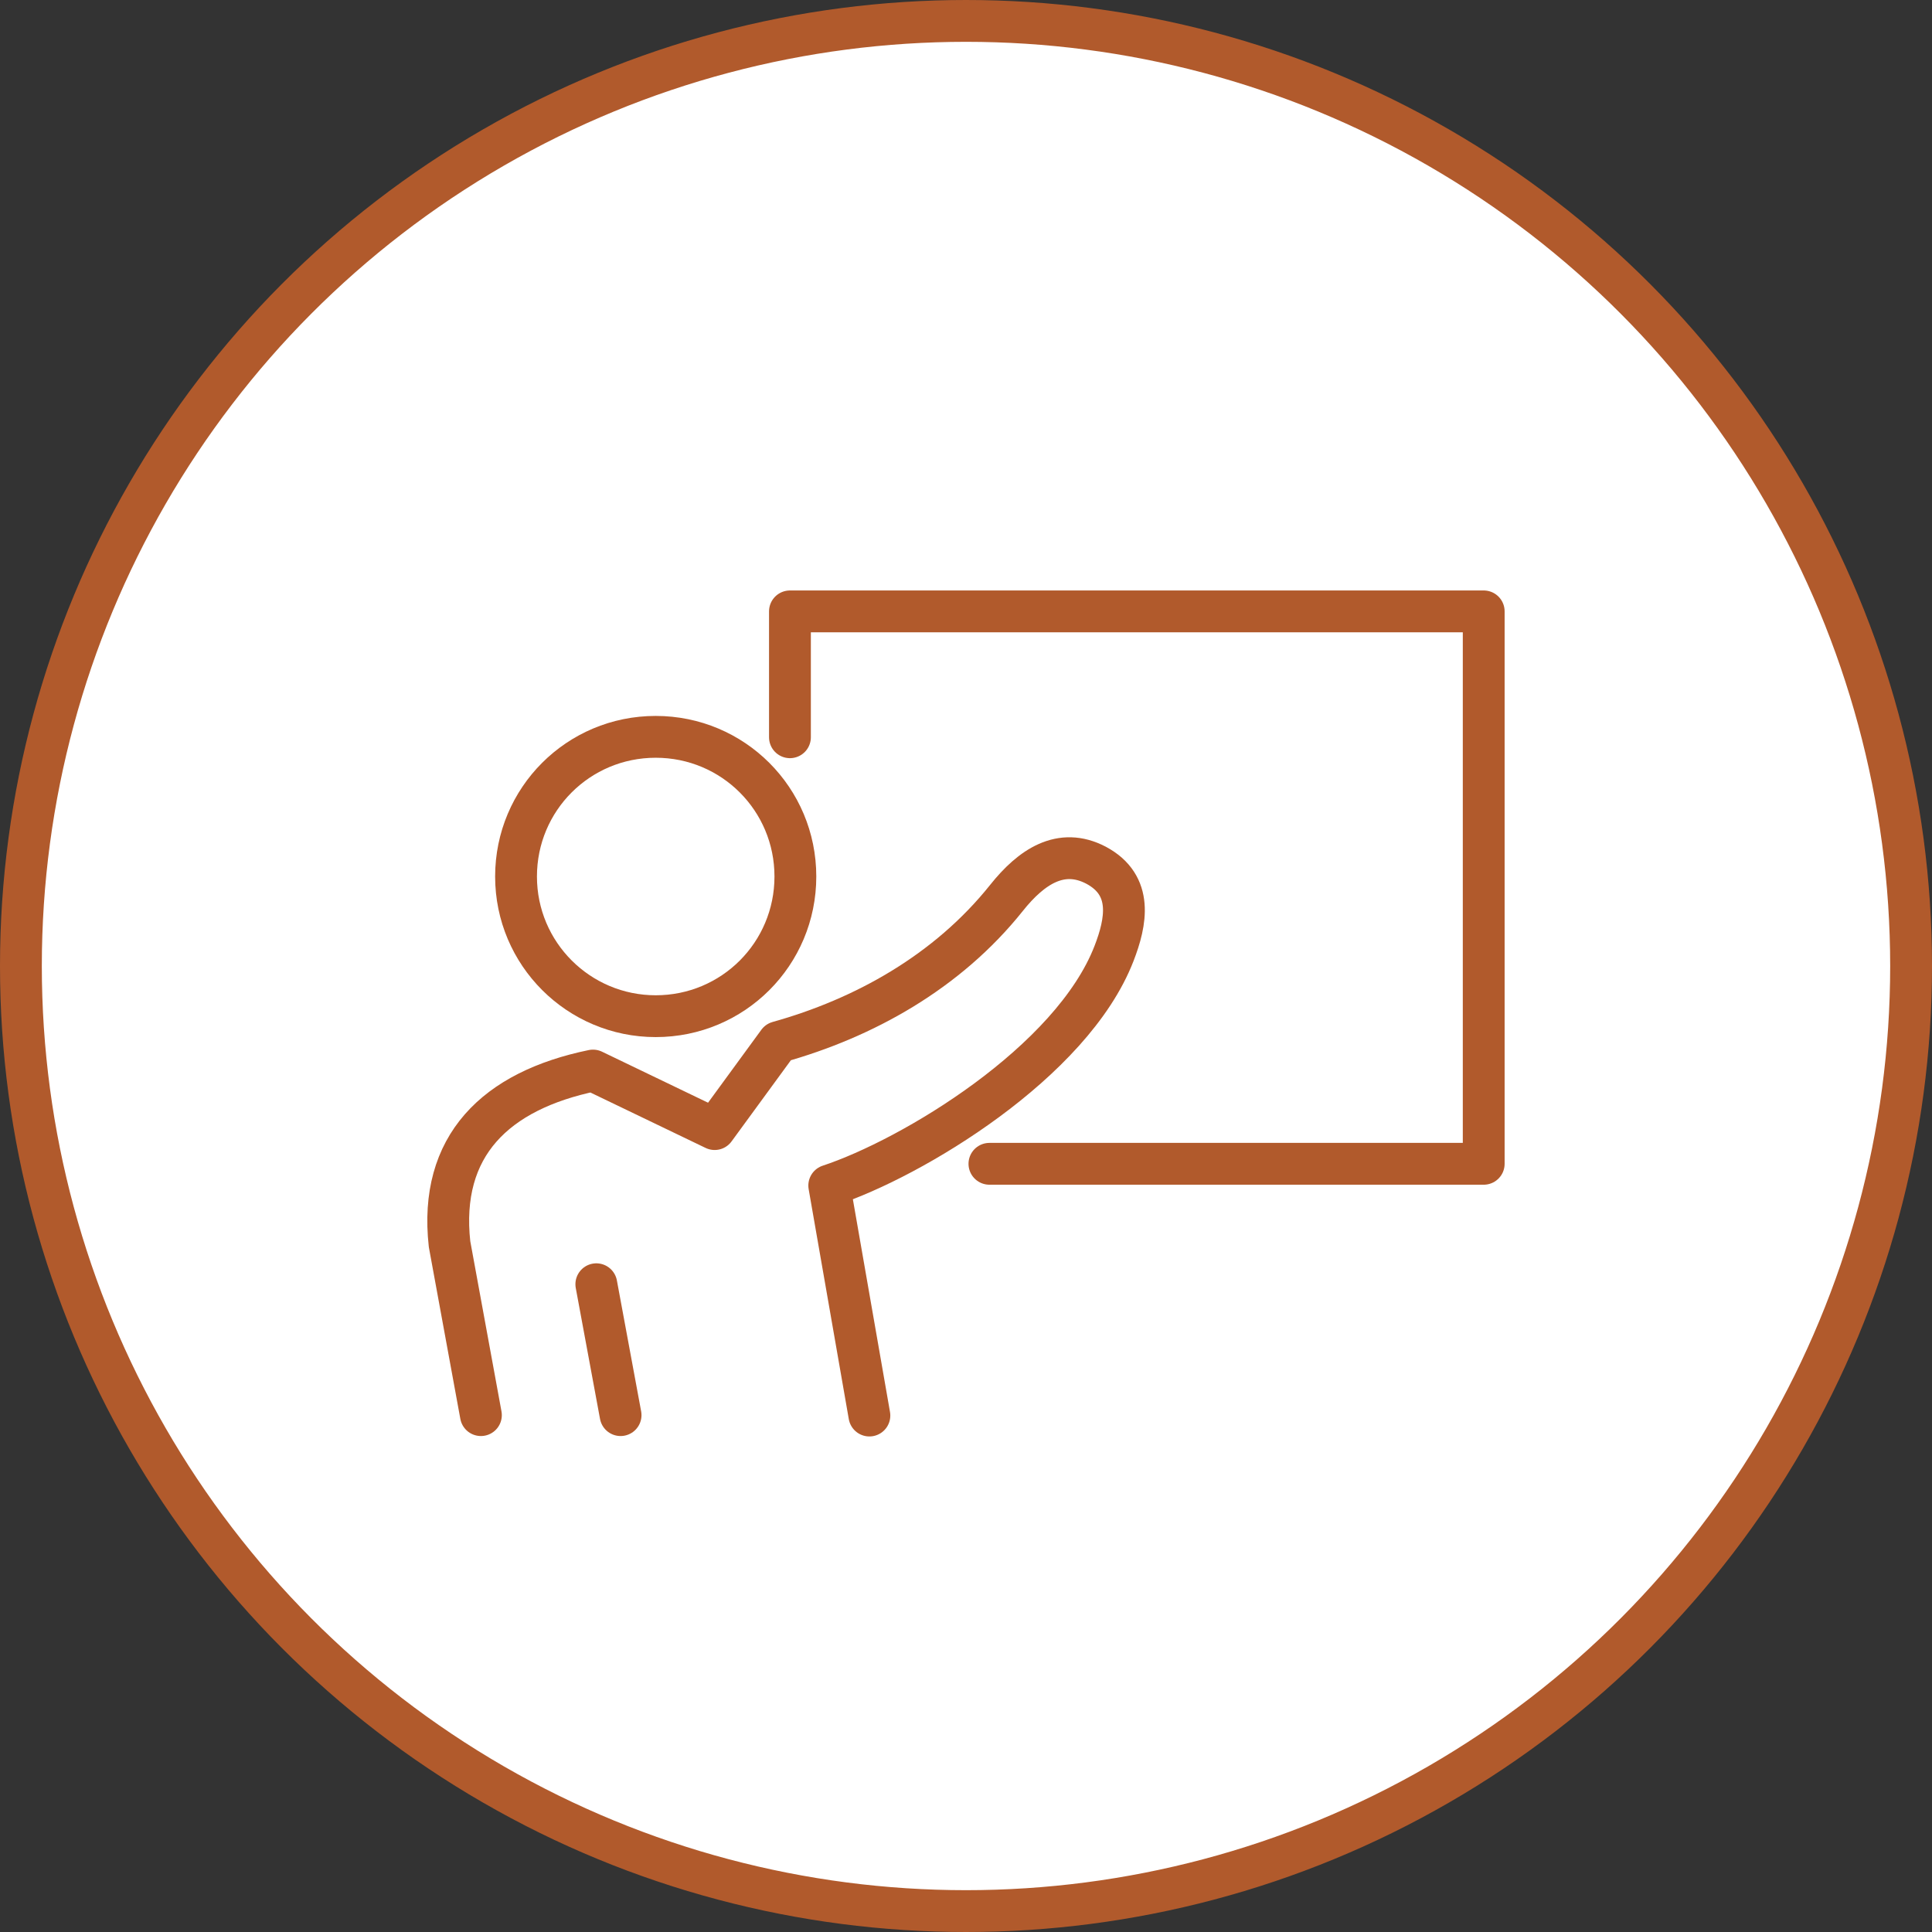<?xml version="1.0" encoding="UTF-8"?>
<svg id="Layer_2" xmlns="http://www.w3.org/2000/svg" viewBox="0 0 46.2 46.2">
  <rect x="0" y="0" width="46.2" height="46.2" fill="#333333" stroke="none"/>
  <defs>
    <style>
      .cls-1 {
        fill: #fff;
        stroke-miterlimit: 10;
      }

      .cls-1, .cls-2 {
        stroke: #b15a2c;
      }

      .cls-2 {
        fill: none;
        stroke-linecap: round;
        stroke-linejoin: round;
      }
    </style>
  </defs>
  <g id="Layer_1-2" data-name="Layer_1">
    <circle class="cls-1" cx="23.1" cy="23.1" r="22.6"/>
    <path class="cls-2" d="M11.5,33.84l-.75-4.09c-.26-2.35,1.1-3.67,3.43-4.15l2.91,1.4,1.52-2.08c2.04-.57,4.04-1.67,5.46-3.45.59-.74,1.3-1.22,2.14-.78.9.48.72,1.36.43,2.11-1.01,2.61-4.84,4.9-6.81,5.55l.96,5.5"/>
    <path class="cls-2" d="M15.68,24.3c-1.84,0-3.34-1.49-3.34-3.34s1.49-3.34,3.34-3.34,3.34,1.49,3.34,3.34-1.49,3.34-3.34,3.34h0Z"/>
    <polyline class="cls-2" points="23.66 27.83 35.48 27.83 35.48 14.62 18.89 14.62 18.89 17.63"/>
    <line class="cls-2" x1="14.26" y1="30.71" x2="14.84" y2="33.84"/>
  </g>
</svg>